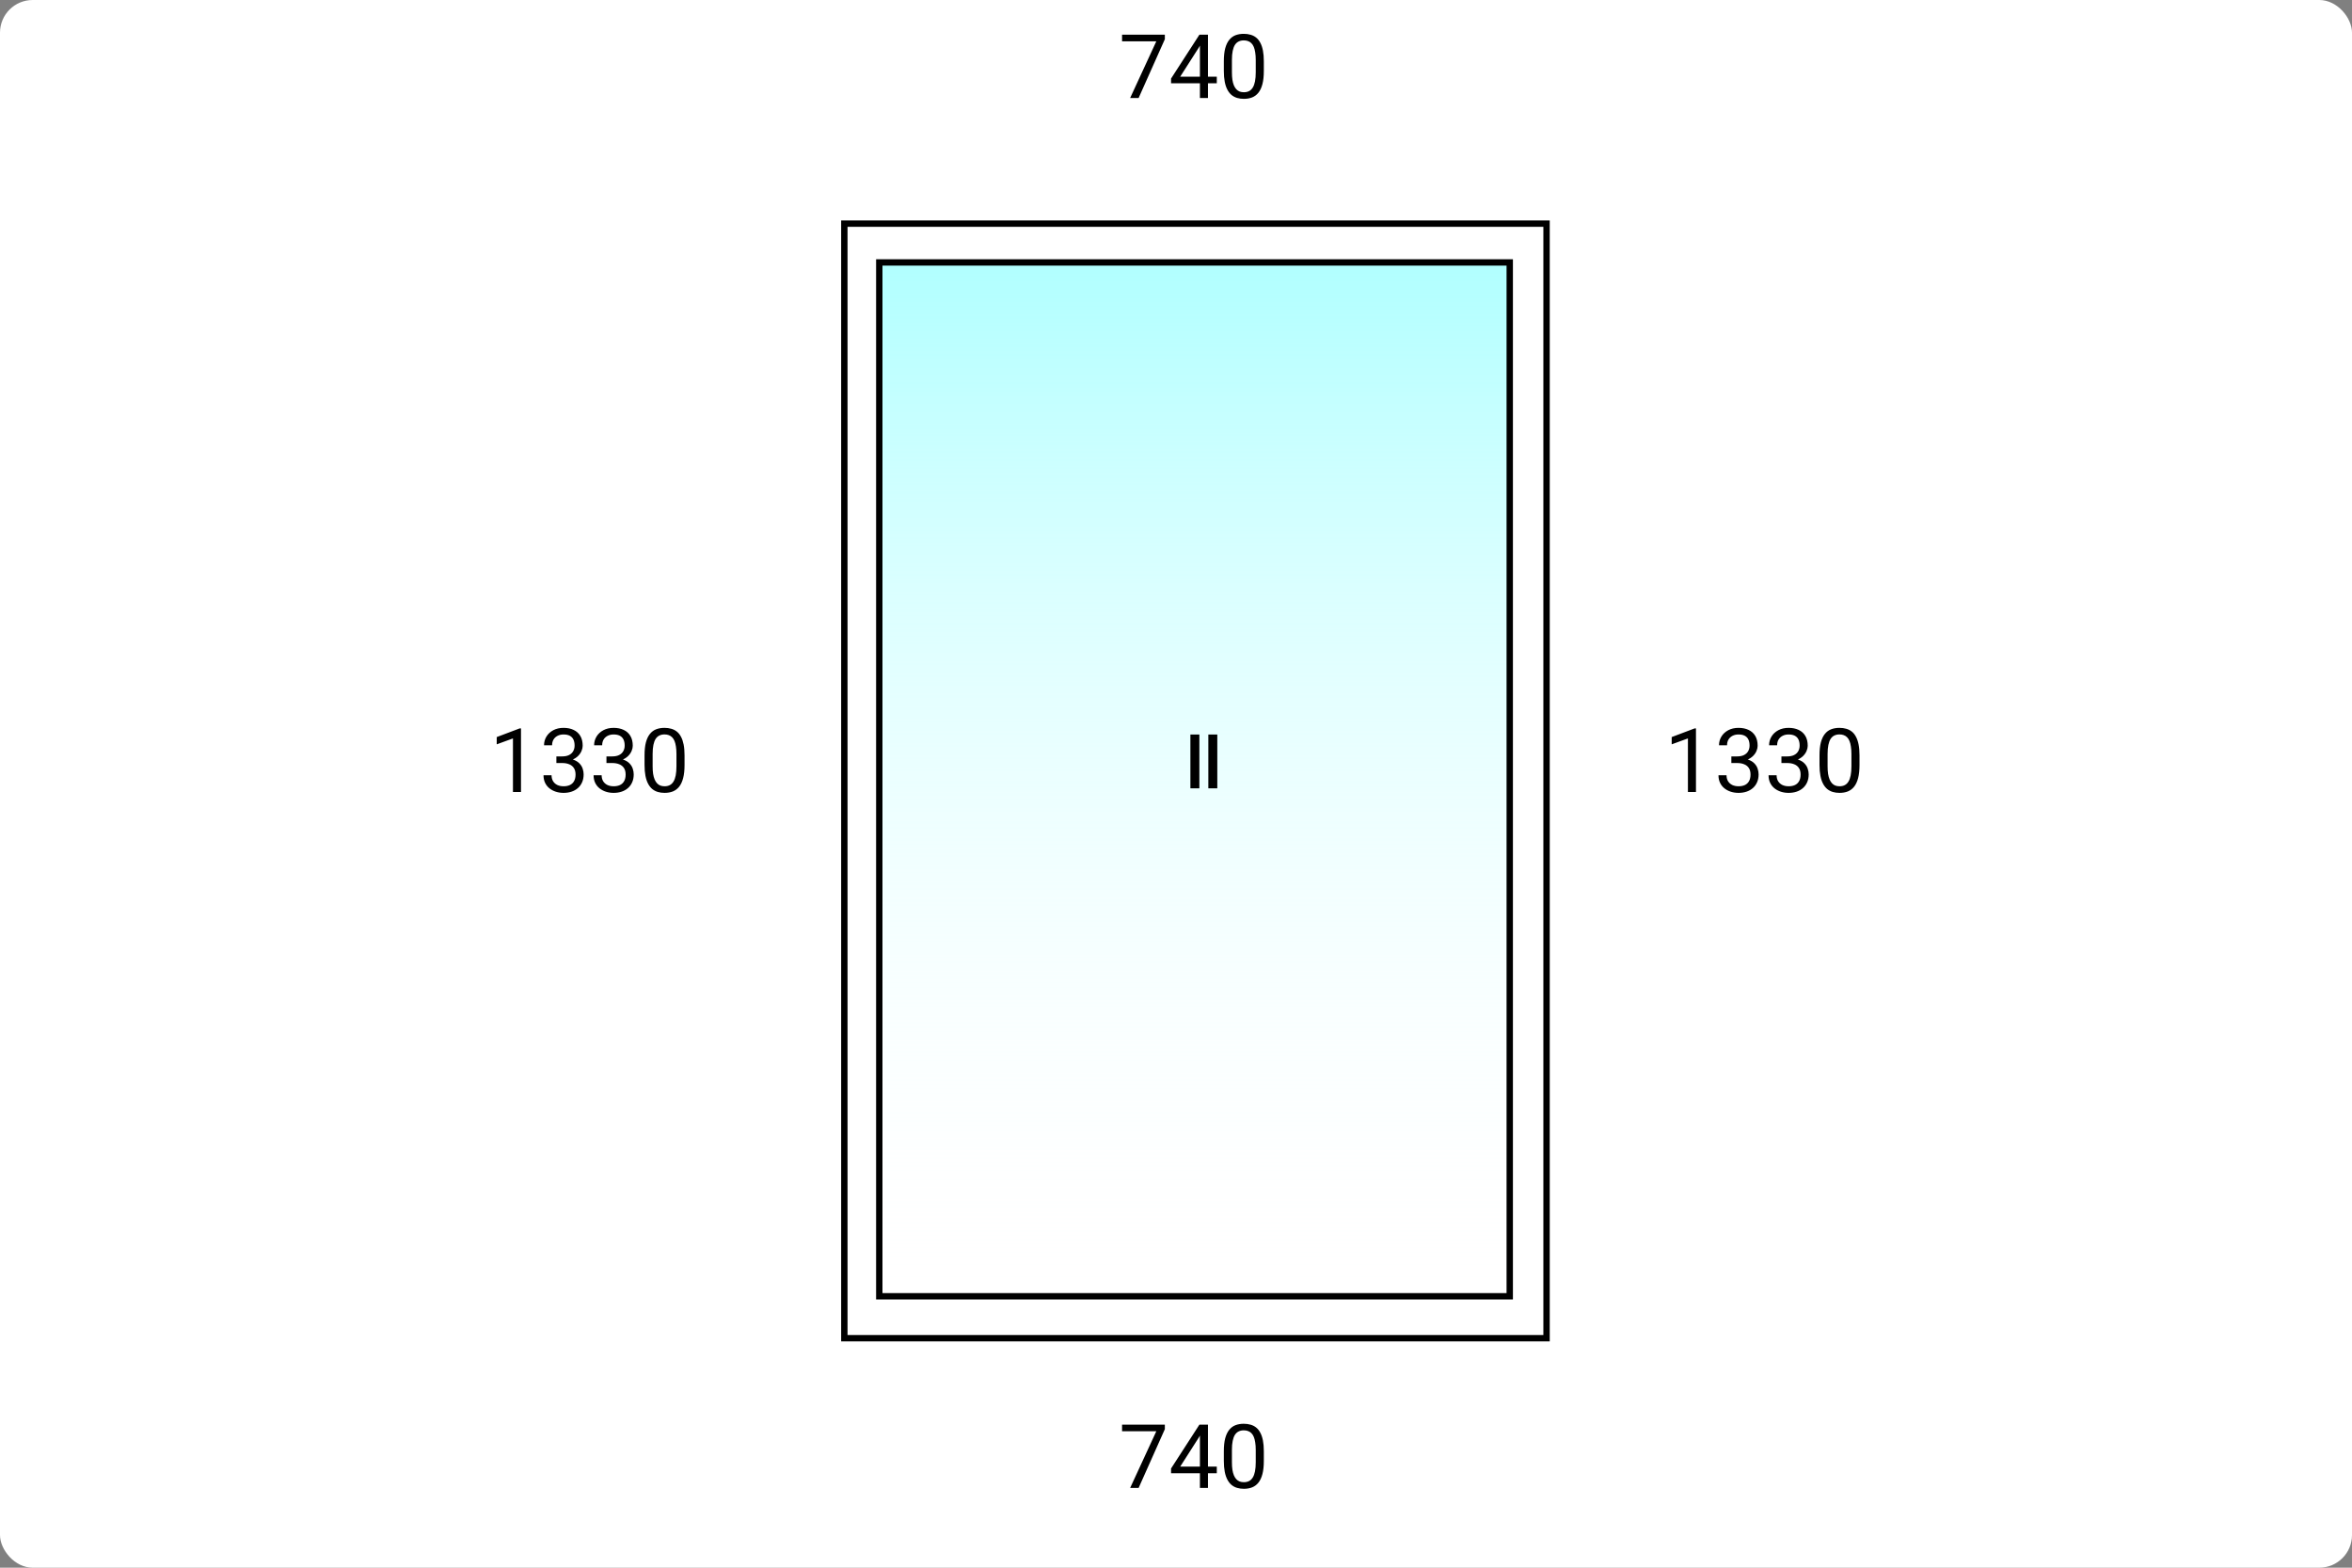 <svg width="288" height="192" viewBox="0 0 288 192" fill="none" xmlns="http://www.w3.org/2000/svg">
<rect x="0" y="0" width="288" height="192" fill="#808080" stroke="none"/>
<rect width="288" height="192" rx="4" fill="white"/>
<rect x="107.668" y="32.141" width="77.198" height="126.62" fill="url(#paint0_linear_342_12562)" stroke="black" stroke-width="0.779"/>
<rect x="103.389" y="27.389" width="85.984" height="136.505" stroke="black" stroke-width="0.779"/>
<path d="M207.669 89.207V97H206.684V90.437L204.698 91.161V90.272L207.514 89.207H207.669ZM212.002 92.64H212.704C213.048 92.64 213.332 92.584 213.556 92.47C213.783 92.353 213.952 92.195 214.062 91.996C214.175 91.794 214.232 91.567 214.232 91.315C214.232 91.017 214.182 90.767 214.083 90.564C213.984 90.362 213.835 90.21 213.636 90.107C213.437 90.004 213.185 89.952 212.88 89.952C212.603 89.952 212.358 90.007 212.145 90.117C211.936 90.224 211.771 90.376 211.65 90.575C211.533 90.774 211.475 91.008 211.475 91.278H210.49C210.49 90.884 210.589 90.525 210.788 90.203C210.987 89.879 211.265 89.622 211.624 89.431C211.986 89.239 212.404 89.143 212.88 89.143C213.348 89.143 213.758 89.227 214.11 89.393C214.461 89.557 214.734 89.801 214.929 90.128C215.124 90.451 215.222 90.854 215.222 91.336C215.222 91.531 215.176 91.741 215.084 91.964C214.995 92.184 214.855 92.39 214.663 92.582C214.475 92.773 214.23 92.931 213.929 93.056C213.627 93.176 213.265 93.237 212.843 93.237H212.002V92.64ZM212.002 93.45V92.859H212.843C213.336 92.859 213.744 92.917 214.067 93.034C214.39 93.151 214.644 93.308 214.828 93.503C215.016 93.698 215.148 93.913 215.222 94.147C215.3 94.377 215.339 94.608 215.339 94.839C215.339 95.201 215.277 95.522 215.153 95.802C215.032 96.083 214.86 96.32 214.637 96.516C214.417 96.711 214.157 96.858 213.859 96.957C213.561 97.057 213.237 97.106 212.885 97.106C212.548 97.106 212.231 97.059 211.932 96.963C211.638 96.867 211.377 96.728 211.15 96.547C210.923 96.363 210.745 96.138 210.618 95.871C210.49 95.602 210.426 95.295 210.426 94.951H211.411C211.411 95.22 211.469 95.456 211.586 95.659C211.707 95.861 211.877 96.019 212.097 96.132C212.321 96.242 212.584 96.297 212.885 96.297C213.187 96.297 213.446 96.246 213.662 96.143C213.882 96.037 214.051 95.877 214.168 95.664C214.289 95.451 214.349 95.183 214.349 94.86C214.349 94.537 214.282 94.273 214.147 94.067C214.012 93.858 213.82 93.703 213.572 93.604C213.327 93.501 213.038 93.45 212.704 93.45H212.002ZM218.134 92.64H218.836C219.181 92.64 219.465 92.584 219.688 92.47C219.915 92.353 220.084 92.195 220.194 91.996C220.307 91.794 220.364 91.567 220.364 91.315C220.364 91.017 220.314 90.767 220.215 90.564C220.116 90.362 219.967 90.21 219.768 90.107C219.569 90.004 219.317 89.952 219.012 89.952C218.735 89.952 218.49 90.007 218.278 90.117C218.068 90.224 217.903 90.376 217.782 90.575C217.665 90.774 217.607 91.008 217.607 91.278H216.622C216.622 90.884 216.721 90.525 216.92 90.203C217.119 89.879 217.397 89.622 217.756 89.431C218.118 89.239 218.537 89.143 219.012 89.143C219.481 89.143 219.89 89.227 220.242 89.393C220.593 89.557 220.866 89.801 221.061 90.128C221.257 90.451 221.354 90.854 221.354 91.336C221.354 91.531 221.308 91.741 221.216 91.964C221.127 92.184 220.987 92.39 220.795 92.582C220.607 92.773 220.362 92.931 220.061 93.056C219.759 93.176 219.397 93.237 218.975 93.237H218.134V92.64ZM218.134 93.45V92.859H218.975C219.468 92.859 219.876 92.917 220.199 93.034C220.522 93.151 220.776 93.308 220.96 93.503C221.148 93.698 221.28 93.913 221.354 94.147C221.432 94.377 221.471 94.608 221.471 94.839C221.471 95.201 221.409 95.522 221.285 95.802C221.164 96.083 220.992 96.32 220.769 96.516C220.549 96.711 220.29 96.858 219.992 96.957C219.693 97.057 219.369 97.106 219.017 97.106C218.68 97.106 218.363 97.059 218.065 96.963C217.77 96.867 217.509 96.728 217.282 96.547C217.055 96.363 216.878 96.138 216.75 95.871C216.622 95.602 216.558 95.295 216.558 94.951H217.543C217.543 95.22 217.601 95.456 217.719 95.659C217.839 95.861 218.01 96.019 218.23 96.132C218.453 96.242 218.716 96.297 219.017 96.297C219.319 96.297 219.578 96.246 219.795 96.143C220.015 96.037 220.183 95.877 220.3 95.664C220.421 95.451 220.481 95.183 220.481 94.86C220.481 94.537 220.414 94.273 220.279 94.067C220.144 93.858 219.953 93.703 219.704 93.604C219.459 93.501 219.17 93.45 218.836 93.45H218.134ZM227.694 92.507V93.689C227.694 94.324 227.637 94.86 227.524 95.297C227.41 95.733 227.247 96.084 227.034 96.351C226.821 96.617 226.564 96.81 226.262 96.931C225.964 97.048 225.627 97.106 225.251 97.106C224.953 97.106 224.678 97.069 224.426 96.995C224.174 96.92 223.947 96.801 223.744 96.638C223.546 96.471 223.375 96.255 223.233 95.989C223.091 95.722 222.983 95.4 222.909 95.02C222.834 94.64 222.797 94.197 222.797 93.689V92.507C222.797 91.872 222.854 91.34 222.967 90.91C223.084 90.481 223.249 90.137 223.462 89.878C223.675 89.615 223.931 89.427 224.229 89.314C224.53 89.2 224.867 89.143 225.24 89.143C225.542 89.143 225.819 89.18 226.07 89.255C226.326 89.326 226.553 89.441 226.752 89.601C226.951 89.757 227.119 89.966 227.258 90.229C227.399 90.488 227.508 90.806 227.582 91.182C227.657 91.558 227.694 92 227.694 92.507ZM226.704 93.849V92.342C226.704 91.995 226.683 91.689 226.64 91.427C226.601 91.161 226.542 90.933 226.464 90.745C226.386 90.557 226.287 90.405 226.166 90.288C226.049 90.171 225.913 90.085 225.756 90.032C225.604 89.975 225.432 89.947 225.24 89.947C225.006 89.947 224.798 89.991 224.617 90.08C224.436 90.165 224.284 90.302 224.16 90.49C224.039 90.678 223.947 90.925 223.883 91.23C223.819 91.535 223.787 91.906 223.787 92.342V93.849C223.787 94.197 223.806 94.504 223.845 94.77C223.888 95.036 223.95 95.266 224.032 95.462C224.113 95.653 224.213 95.811 224.33 95.935C224.447 96.06 224.582 96.152 224.734 96.212C224.891 96.269 225.063 96.297 225.251 96.297C225.492 96.297 225.703 96.251 225.884 96.159C226.065 96.067 226.216 95.923 226.337 95.728C226.461 95.529 226.553 95.275 226.613 94.967C226.674 94.654 226.704 94.282 226.704 93.849Z" fill="black"/>
<path d="M63.795 89.207V97H62.811V90.437L60.825 91.161V90.272L63.641 89.207H63.795ZM68.128 92.64H68.831C69.175 92.64 69.459 92.584 69.683 92.47C69.91 92.353 70.078 92.195 70.188 91.996C70.302 91.794 70.359 91.567 70.359 91.315C70.359 91.017 70.309 90.767 70.21 90.564C70.11 90.362 69.961 90.21 69.763 90.107C69.564 90.004 69.312 89.952 69.007 89.952C68.73 89.952 68.485 90.007 68.272 90.117C68.063 90.224 67.898 90.376 67.777 90.575C67.66 90.774 67.601 91.008 67.601 91.278H66.617C66.617 90.884 66.716 90.525 66.915 90.203C67.113 89.879 67.392 89.622 67.75 89.431C68.112 89.239 68.531 89.143 69.007 89.143C69.475 89.143 69.885 89.227 70.236 89.393C70.588 89.557 70.861 89.801 71.056 90.128C71.251 90.451 71.349 90.854 71.349 91.336C71.349 91.531 71.303 91.741 71.21 91.964C71.122 92.184 70.981 92.39 70.79 92.582C70.602 92.773 70.357 92.931 70.055 93.056C69.754 93.176 69.392 93.237 68.969 93.237H68.128V92.64ZM68.128 93.45V92.859H68.969C69.463 92.859 69.871 92.917 70.194 93.034C70.517 93.151 70.77 93.308 70.955 93.503C71.143 93.698 71.274 93.913 71.349 94.147C71.427 94.377 71.466 94.608 71.466 94.839C71.466 95.201 71.404 95.522 71.28 95.802C71.159 96.083 70.987 96.32 70.763 96.516C70.543 96.711 70.284 96.858 69.986 96.957C69.688 97.057 69.363 97.106 69.012 97.106C68.675 97.106 68.357 97.059 68.059 96.963C67.765 96.867 67.504 96.728 67.277 96.547C67.049 96.363 66.872 96.138 66.744 95.871C66.617 95.602 66.553 95.295 66.553 94.951H67.537C67.537 95.22 67.596 95.456 67.713 95.659C67.834 95.861 68.004 96.019 68.224 96.132C68.448 96.242 68.71 96.297 69.012 96.297C69.314 96.297 69.573 96.246 69.789 96.143C70.009 96.037 70.178 95.877 70.295 95.664C70.415 95.451 70.476 95.183 70.476 94.86C70.476 94.537 70.408 94.273 70.273 94.067C70.139 93.858 69.947 93.703 69.699 93.604C69.454 93.501 69.165 93.45 68.831 93.45H68.128ZM74.26 92.64H74.963C75.307 92.64 75.591 92.584 75.815 92.47C76.042 92.353 76.21 92.195 76.32 91.996C76.434 91.794 76.491 91.567 76.491 91.315C76.491 91.017 76.441 90.767 76.342 90.564C76.243 90.362 76.093 90.21 75.895 90.107C75.696 90.004 75.444 89.952 75.139 89.952C74.862 89.952 74.617 90.007 74.404 90.117C74.195 90.224 74.03 90.376 73.909 90.575C73.792 90.774 73.734 91.008 73.734 91.278H72.749C72.749 90.884 72.848 90.525 73.047 90.203C73.246 89.879 73.524 89.622 73.883 89.431C74.245 89.239 74.663 89.143 75.139 89.143C75.607 89.143 76.017 89.227 76.368 89.393C76.72 89.557 76.993 89.801 77.188 90.128C77.383 90.451 77.481 90.854 77.481 91.336C77.481 91.531 77.435 91.741 77.343 91.964C77.254 92.184 77.114 92.39 76.922 92.582C76.734 92.773 76.489 92.931 76.188 93.056C75.886 93.176 75.524 93.237 75.102 93.237H74.26V92.64ZM74.26 93.45V92.859H75.102C75.595 92.859 76.003 92.917 76.326 93.034C76.649 93.151 76.903 93.308 77.087 93.503C77.275 93.698 77.406 93.913 77.481 94.147C77.559 94.377 77.598 94.608 77.598 94.839C77.598 95.201 77.536 95.522 77.412 95.802C77.291 96.083 77.119 96.32 76.895 96.516C76.675 96.711 76.416 96.858 76.118 96.957C75.82 97.057 75.496 97.106 75.144 97.106C74.807 97.106 74.489 97.059 74.191 96.963C73.897 96.867 73.636 96.728 73.409 96.547C73.182 96.363 73.004 96.138 72.876 95.871C72.749 95.602 72.685 95.295 72.685 94.951H73.67C73.67 95.22 73.728 95.456 73.845 95.659C73.966 95.861 74.136 96.019 74.356 96.132C74.58 96.242 74.843 96.297 75.144 96.297C75.446 96.297 75.705 96.246 75.921 96.143C76.141 96.037 76.31 95.877 76.427 95.664C76.548 95.451 76.608 95.183 76.608 94.86C76.608 94.537 76.541 94.273 76.406 94.067C76.271 93.858 76.079 93.703 75.831 93.604C75.586 93.501 75.297 93.45 74.963 93.45H74.26ZM83.821 92.507V93.689C83.821 94.324 83.764 94.86 83.65 95.297C83.537 95.733 83.374 96.084 83.161 96.351C82.948 96.617 82.691 96.81 82.389 96.931C82.091 97.048 81.754 97.106 81.377 97.106C81.079 97.106 80.804 97.069 80.552 96.995C80.3 96.92 80.073 96.801 79.871 96.638C79.672 96.471 79.502 96.255 79.36 95.989C79.218 95.722 79.11 95.4 79.035 95.02C78.961 94.64 78.924 94.197 78.924 93.689V92.507C78.924 91.872 78.98 91.34 79.094 90.91C79.211 90.481 79.376 90.137 79.589 89.878C79.802 89.615 80.057 89.427 80.355 89.314C80.657 89.2 80.994 89.143 81.367 89.143C81.668 89.143 81.945 89.18 82.197 89.255C82.453 89.326 82.68 89.441 82.879 89.601C83.077 89.757 83.246 89.966 83.384 90.229C83.526 90.488 83.634 90.806 83.709 91.182C83.784 91.558 83.821 92 83.821 92.507ZM82.831 93.849V92.342C82.831 91.995 82.809 91.689 82.767 91.427C82.728 91.161 82.669 90.933 82.591 90.745C82.513 90.557 82.414 90.405 82.293 90.288C82.176 90.171 82.039 90.085 81.883 90.032C81.731 89.975 81.558 89.947 81.367 89.947C81.133 89.947 80.925 89.991 80.744 90.08C80.563 90.165 80.41 90.302 80.286 90.49C80.166 90.678 80.073 90.925 80.009 91.23C79.945 91.535 79.914 91.906 79.914 92.342V93.849C79.914 94.197 79.933 94.504 79.972 94.77C80.015 95.036 80.077 95.266 80.159 95.462C80.24 95.653 80.34 95.811 80.457 95.935C80.574 96.06 80.709 96.152 80.861 96.212C81.017 96.269 81.189 96.297 81.377 96.297C81.619 96.297 81.83 96.251 82.011 96.159C82.192 96.067 82.343 95.923 82.463 95.728C82.588 95.529 82.68 95.275 82.74 94.967C82.8 94.654 82.831 94.282 82.831 93.849Z" fill="black"/>
<path d="M142.634 4.25V4.803L139.424 12H138.386L141.59 5.059H137.396V4.25H142.634ZM148.995 9.392V10.201H143.395V9.621L146.866 4.25H147.669L146.807 5.804L144.513 9.392H148.995ZM147.914 4.25V12H146.929V4.25H147.914ZM154.754 7.507V8.689C154.754 9.324 154.698 9.86 154.584 10.297C154.471 10.733 154.307 11.084 154.094 11.351C153.881 11.617 153.624 11.81 153.323 11.931C153.024 12.048 152.687 12.107 152.311 12.107C152.013 12.107 151.738 12.069 151.486 11.995C151.234 11.92 151.007 11.801 150.805 11.638C150.606 11.471 150.436 11.255 150.294 10.989C150.152 10.723 150.043 10.399 149.969 10.02C149.894 9.64 149.857 9.197 149.857 8.689V7.507C149.857 6.872 149.914 6.34 150.028 5.91C150.145 5.481 150.31 5.137 150.523 4.878C150.735 4.615 150.991 4.427 151.289 4.313C151.591 4.2 151.928 4.143 152.3 4.143C152.602 4.143 152.879 4.18 153.131 4.255C153.386 4.326 153.613 4.441 153.812 4.601C154.011 4.757 154.18 4.966 154.318 5.229C154.46 5.488 154.568 5.806 154.643 6.182C154.717 6.558 154.754 7 154.754 7.507ZM153.764 8.849V7.342C153.764 6.995 153.743 6.689 153.7 6.427C153.661 6.161 153.603 5.933 153.525 5.745C153.447 5.557 153.347 5.405 153.227 5.288C153.11 5.171 152.973 5.085 152.817 5.032C152.664 4.975 152.492 4.947 152.3 4.947C152.066 4.947 151.859 4.991 151.678 5.08C151.497 5.165 151.344 5.302 151.22 5.49C151.099 5.678 151.007 5.925 150.943 6.23C150.879 6.535 150.847 6.906 150.847 7.342V8.849C150.847 9.197 150.867 9.503 150.906 9.77C150.948 10.036 151.011 10.267 151.092 10.462C151.174 10.653 151.273 10.811 151.39 10.935C151.507 11.06 151.642 11.152 151.795 11.212C151.951 11.269 152.123 11.297 152.311 11.297C152.552 11.297 152.764 11.251 152.945 11.159C153.126 11.067 153.276 10.923 153.397 10.728C153.521 10.529 153.613 10.275 153.674 9.967C153.734 9.654 153.764 9.282 153.764 8.849Z" fill="black"/>
<path d="M142.634 174.481V175.034L139.424 182.231H138.386L141.59 175.29H137.396V174.481H142.634ZM148.995 179.623V180.432H143.395V179.852L146.866 174.481H147.669L146.807 176.035L144.513 179.623H148.995ZM147.914 174.481V182.231H146.929V174.481H147.914ZM154.754 177.739V178.92C154.754 179.556 154.698 180.091 154.584 180.528C154.471 180.964 154.307 181.316 154.094 181.582C153.881 181.848 153.624 182.041 153.323 182.162C153.024 182.279 152.687 182.338 152.311 182.338C152.013 182.338 151.738 182.3 151.486 182.226C151.234 182.151 151.007 182.033 150.805 181.869C150.606 181.703 150.436 181.486 150.294 181.22C150.152 180.954 150.043 180.631 149.969 180.251C149.894 179.871 149.857 179.428 149.857 178.92V177.739C149.857 177.103 149.914 176.571 150.028 176.142C150.145 175.712 150.31 175.368 150.523 175.109C150.735 174.846 150.991 174.658 151.289 174.545C151.591 174.431 151.928 174.374 152.3 174.374C152.602 174.374 152.879 174.412 153.131 174.486C153.386 174.557 153.613 174.673 153.812 174.832C154.011 174.988 154.18 175.198 154.318 175.46C154.46 175.719 154.568 176.037 154.643 176.413C154.717 176.789 154.754 177.231 154.754 177.739ZM153.764 179.08V177.574C153.764 177.226 153.743 176.921 153.7 176.658C153.661 176.392 153.603 176.165 153.525 175.977C153.447 175.789 153.347 175.636 153.227 175.519C153.11 175.402 152.973 175.317 152.817 175.263C152.664 175.207 152.492 175.178 152.3 175.178C152.066 175.178 151.859 175.223 151.678 175.311C151.497 175.396 151.344 175.533 151.22 175.721C151.099 175.909 151.007 176.156 150.943 176.461C150.879 176.766 150.847 177.137 150.847 177.574V179.08C150.847 179.428 150.867 179.735 150.906 180.001C150.948 180.267 151.011 180.498 151.092 180.693C151.174 180.885 151.273 181.042 151.39 181.167C151.507 181.291 151.642 181.383 151.795 181.443C151.951 181.5 152.123 181.529 152.311 181.529C152.552 181.529 152.764 181.482 152.945 181.39C153.126 181.298 153.276 181.154 153.397 180.959C153.521 180.76 153.613 180.507 153.674 180.198C153.734 179.886 153.764 179.513 153.764 179.08Z" fill="black"/>
<rect x="145.763" y="89.96" width="1.098" height="6.59" fill="black"/>
<rect x="147.959" y="89.96" width="1.098" height="6.59" fill="black"/>
<defs>
<linearGradient id="paint0_linear_342_12562" x1="146.267" y1="31.751" x2="146.267" y2="159.15" gradientUnits="userSpaceOnUse">
<stop stop-color="#B0FFFF"/>
<stop offset="1" stop-color="white" stop-opacity="0"/>
</linearGradient>
</defs>
</svg>
